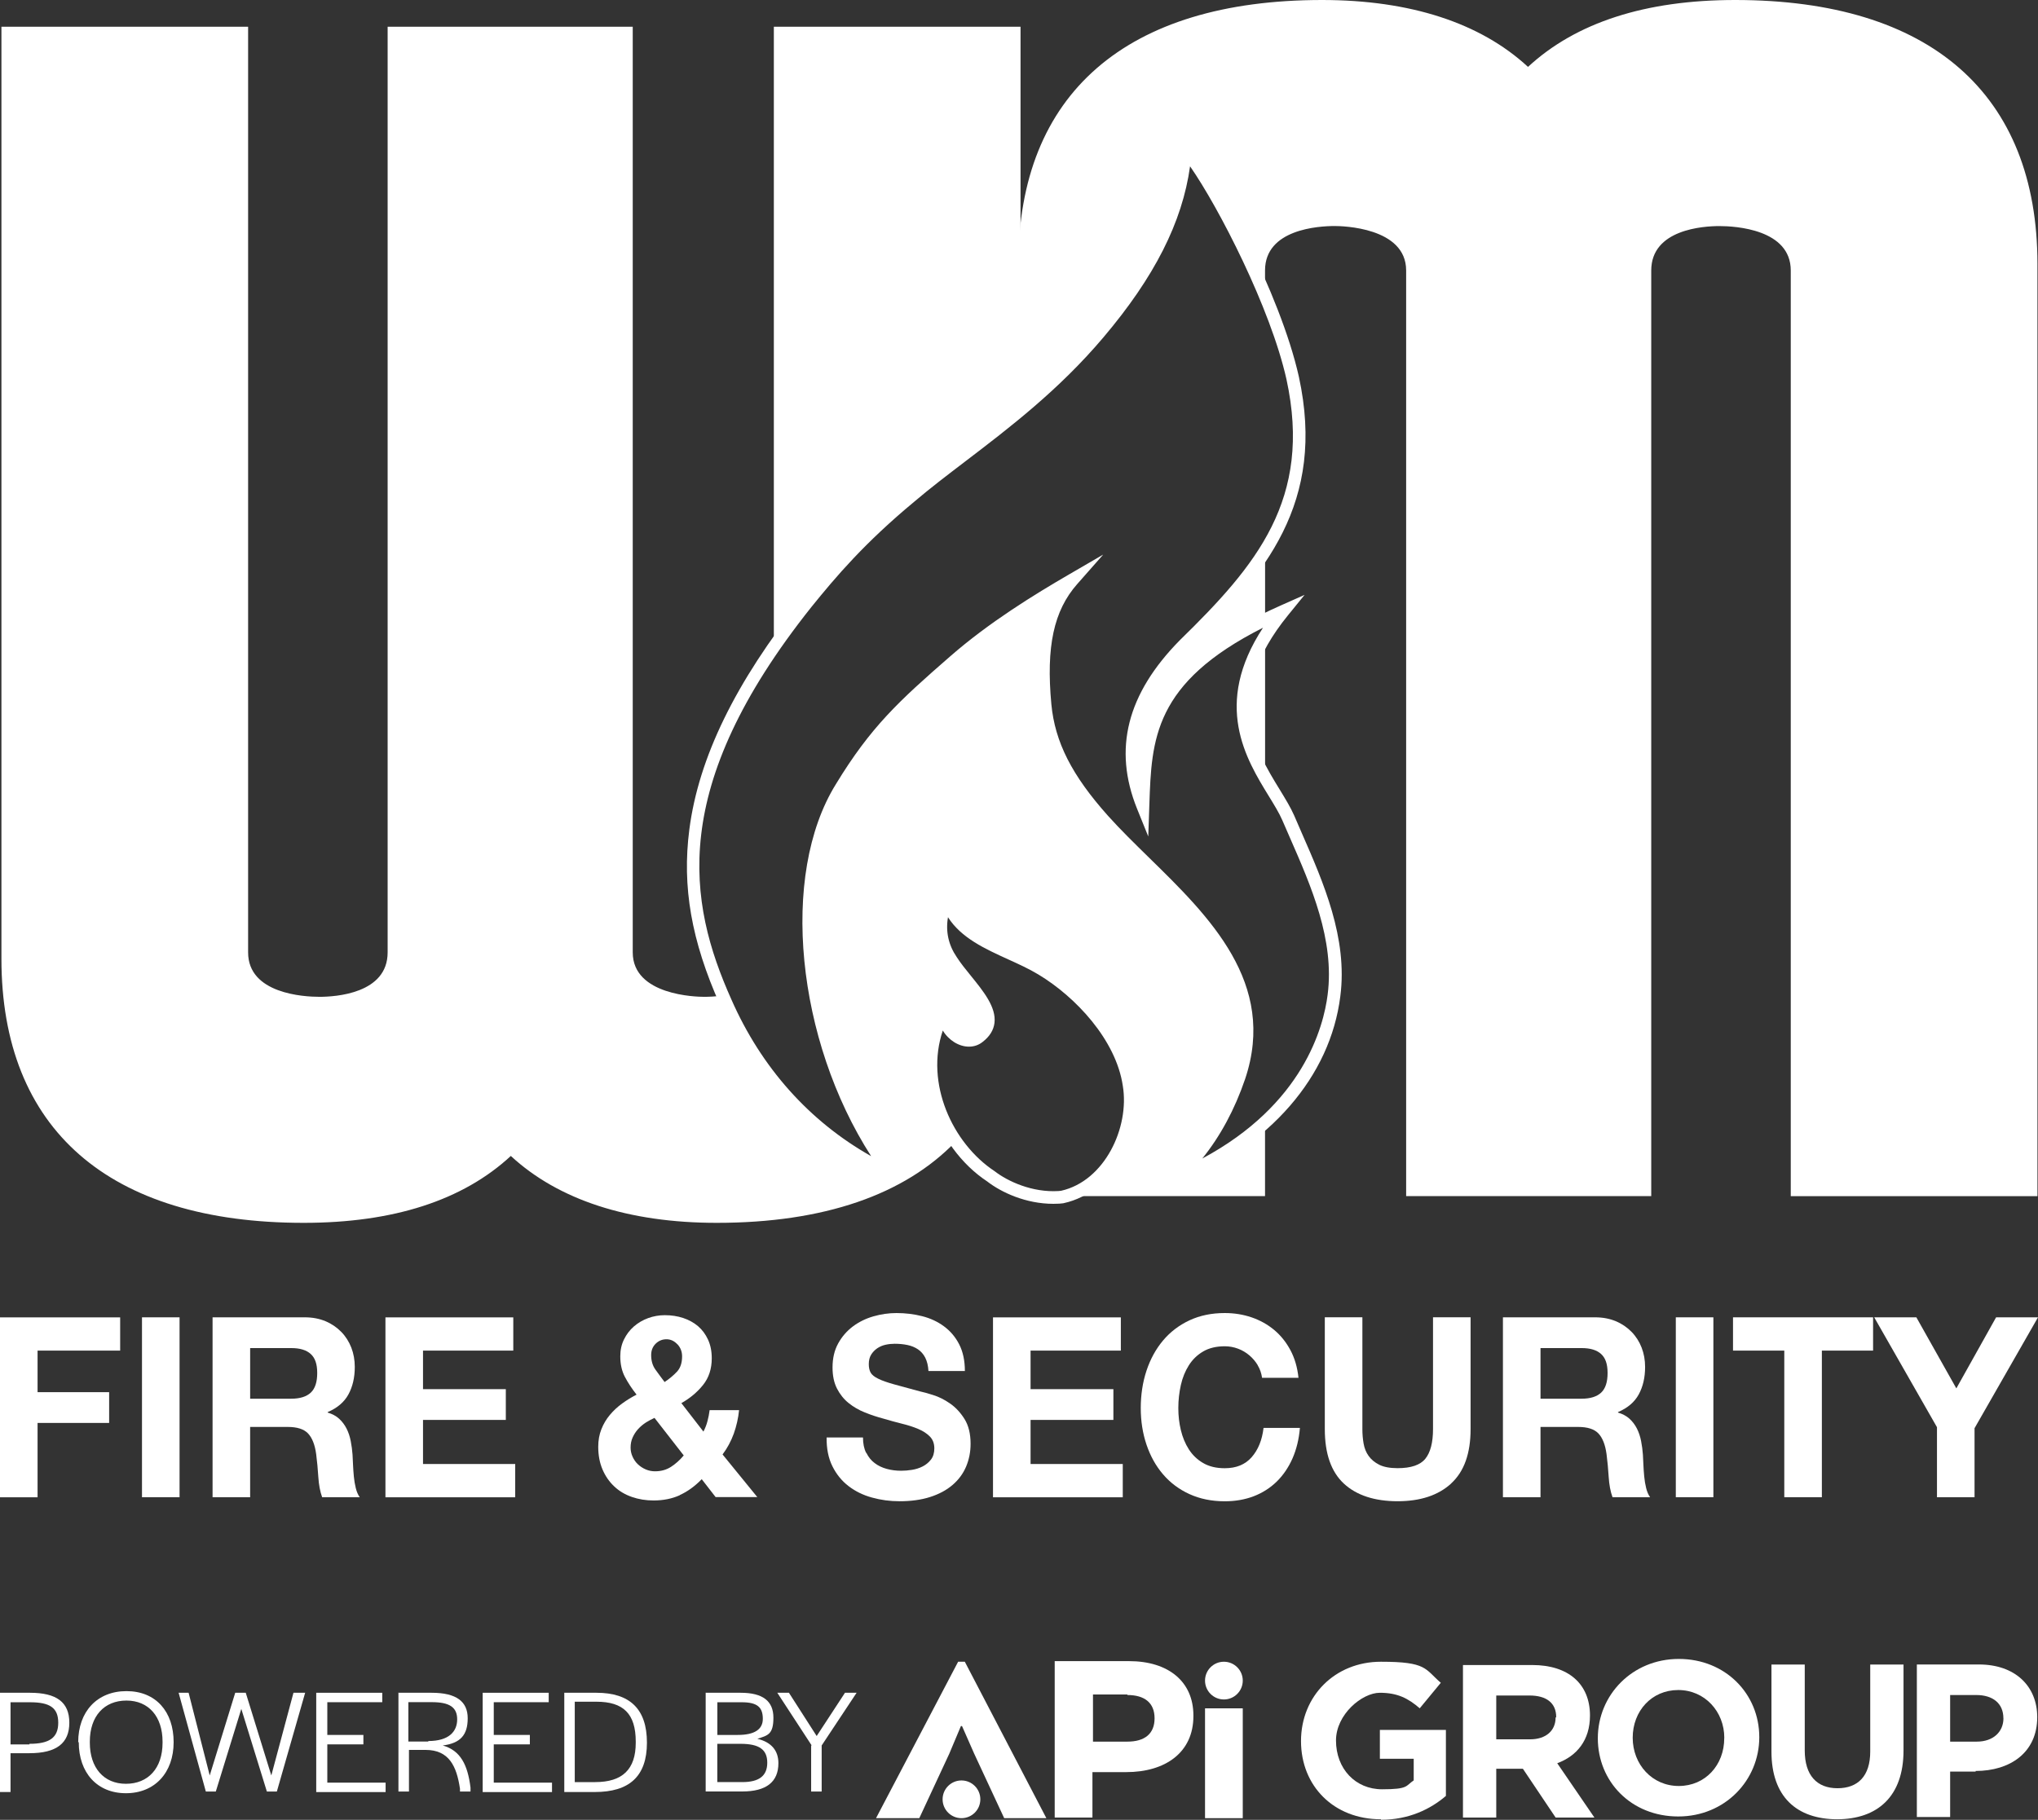 <svg preserveAspectRatio="xMinYMin" xmlns="http://www.w3.org/2000/svg" version="1.1" viewBox="0 0 371.6 331.88">
  <rect x="0" y="0" width="371.6" height="331.88" fill="#333333" stroke="none"/>
  <defs>
    <style>
      .st0 {
        fill: #fff;
      }
    </style>
  </defs>
  <g>
    <g>
      <path class="st0" d="M21.91,240.24v6.07H6.85v7.58h13.05v5.61H6.85v13.56H0v-32.81h21.91Z"/>
      <path class="st0" d="M32.74,240.24v32.81h-6.85v-32.81h6.85Z"/>
      <path class="st0" d="M55.57,240.24c1.4,0,2.66.24,3.78.71s2.08,1.13,2.88,1.95,1.41,1.79,1.83,2.87c.42,1.09.63,2.26.63,3.52,0,1.93-.39,3.6-1.16,5.01-.77,1.41-2.03,2.48-3.78,3.22v.09c.84.25,1.54.62,2.09,1.13.55.51,1,1.1,1.35,1.79.35.69.6,1.45.76,2.27.16.83.27,1.65.33,2.48.03.52.06,1.13.09,1.84.03.7.08,1.42.15,2.16.07.74.19,1.43.35,2.09.16.66.4,1.22.72,1.68h-6.85c-.38-1.04-.61-2.28-.7-3.72-.09-1.44-.22-2.82-.39-4.14-.23-1.72-.73-2.97-1.48-3.77-.76-.8-1.99-1.19-3.71-1.19h-6.85v12.82h-6.85v-32.81h16.81ZM53.12,255.08c1.57,0,2.75-.37,3.54-1.1.79-.74,1.18-1.93,1.18-3.58s-.39-2.75-1.18-3.47c-.79-.72-1.96-1.08-3.54-1.08h-7.51v9.24h7.51Z"/>
      <path class="st0" d="M93.59,240.24v6.07h-16.46v7.03h15.1v5.61h-15.1v8.04h16.81v6.07h-23.66v-32.81h23.31Z"/>
      <path class="st0" d="M123.95,272.68c-1.41.64-3.01.96-4.78.96-1.4,0-2.71-.21-3.95-.64-1.24-.43-2.31-1.06-3.21-1.91-.9-.84-1.62-1.87-2.14-3.08-.52-1.21-.79-2.6-.79-4.16,0-1.16.19-2.23.57-3.19s.89-1.84,1.55-2.62c.65-.78,1.4-1.48,2.25-2.09.84-.61,1.72-1.15,2.62-1.61-.84-1.07-1.55-2.14-2.12-3.22-.57-1.07-.85-2.33-.85-3.77,0-1.13.22-2.16.68-3.08.45-.92,1.05-1.71,1.81-2.37.76-.66,1.62-1.16,2.6-1.52.97-.35,1.99-.53,3.03-.53,1.19,0,2.31.17,3.34.51,1.03.34,1.93.84,2.71,1.49.77.66,1.38,1.48,1.83,2.46.45.98.68,2.11.68,3.4,0,1.93-.53,3.55-1.59,4.87-1.06,1.32-2.38,2.42-3.95,3.31l4.02,5.19c.32-.61.57-1.25.74-1.91.17-.66.31-1.32.39-2h5.37c-.15,1.47-.47,2.89-.96,4.27-.5,1.38-1.18,2.65-2.05,3.81l6.33,7.77h-7.6l-2.53-3.26c-1.25,1.29-2.58,2.25-3.99,2.89ZM117.73,259.45c-.52.34-.99.74-1.4,1.19-.41.46-.73.96-.98,1.52-.25.55-.37,1.16-.37,1.84,0,.58.12,1.14.37,1.68.25.54.57,1,.98,1.38.41.38.88.69,1.42.92.54.23,1.1.34,1.68.34,1.11,0,2.07-.27,2.9-.8s1.61-1.23,2.34-2.09l-5.33-6.85c-.55.25-1.09.54-1.62.87ZM123.51,245.16c-.57-.61-1.23-.92-1.99-.92s-1.41.27-1.96.8c-.55.54-.83,1.23-.83,2.09,0,1.04.26,1.93.79,2.66s1.08,1.49,1.66,2.25c.87-.58,1.62-1.21,2.25-1.88.63-.67.94-1.61.94-2.8,0-.86-.28-1.59-.85-2.21Z"/>
      <path class="st0" d="M157.97,264.96c.38.77.88,1.39,1.51,1.86.63.48,1.36.83,2.2,1.06.84.23,1.72.34,2.62.34.61,0,1.27-.05,1.96-.16.7-.11,1.35-.31,1.96-.62.61-.31,1.12-.73,1.53-1.26.41-.53.61-1.22.61-2.04,0-.89-.27-1.61-.81-2.16-.54-.55-1.24-1.01-2.12-1.38-.87-.37-1.86-.69-2.97-.96-1.11-.28-2.23-.58-3.36-.92-1.16-.31-2.3-.68-3.4-1.13-1.11-.44-2.1-1.02-2.97-1.72s-1.58-1.59-2.12-2.64c-.54-1.06-.81-2.34-.81-3.84,0-1.68.34-3.15,1.03-4.39.68-1.24,1.58-2.27,2.68-3.1,1.11-.83,2.36-1.44,3.75-1.84,1.4-.4,2.79-.6,4.19-.6,1.63,0,3.19.19,4.69.57,1.5.38,2.83,1,3.99,1.86,1.16.86,2.09,1.95,2.77,3.29.68,1.33,1.03,2.95,1.03,4.85h-6.64c-.06-.98-.26-1.79-.59-2.44-.33-.64-.78-1.15-1.33-1.52-.55-.37-1.19-.63-1.9-.78-.71-.15-1.49-.23-2.34-.23-.55,0-1.11.06-1.66.18-.55.12-1.06.34-1.51.64-.45.31-.82.69-1.11,1.15-.29.46-.44,1.04-.44,1.75,0,.64.12,1.16.35,1.56.23.4.69.77,1.38,1.1.68.34,1.63.67,2.84,1.01,1.21.34,2.79.77,4.74,1.29.58.12,1.39.34,2.42.67,1.03.32,2.06.83,3.08,1.54,1.02.7,1.9,1.65,2.64,2.83s1.11,2.69,1.11,4.53c0,1.5-.28,2.89-.83,4.18-.55,1.29-1.38,2.4-2.47,3.33s-2.44,1.66-4.06,2.18-3.49.78-5.61.78c-1.72,0-3.38-.22-5-.67-1.62-.44-3.04-1.14-4.28-2.09-1.24-.95-2.22-2.16-2.95-3.63-.73-1.47-1.08-3.22-1.05-5.24h6.63c0,1.1.19,2.04.57,2.8Z"/>
      <path class="st0" d="M204.37,240.24v6.07h-16.46v7.03h15.1v5.61h-15.1v8.04h16.81v6.07h-23.66v-32.81h23.31Z"/>
      <path class="st0" d="M229.34,248.99c-.41-.69-.92-1.29-1.53-1.81s-1.3-.93-2.07-1.22c-.77-.29-1.58-.44-2.42-.44-1.54,0-2.85.31-3.93.94-1.08.63-1.95,1.47-2.62,2.53-.67,1.06-1.16,2.26-1.46,3.61s-.46,2.74-.46,4.18.15,2.72.46,4.02c.31,1.3.79,2.47,1.46,3.52.67,1.04,1.54,1.88,2.62,2.5,1.08.63,2.39.94,3.93.94,2.1,0,3.73-.67,4.91-2.02,1.18-1.35,1.9-3.12,2.16-5.33h6.63c-.17,2.05-.63,3.91-1.35,5.56-.73,1.65-1.69,3.06-2.88,4.23-1.19,1.16-2.59,2.05-4.19,2.67-1.6.61-3.36.92-5.28.92-2.39,0-4.53-.44-6.44-1.31-1.91-.87-3.51-2.08-4.82-3.61-1.31-1.53-2.31-3.33-3.01-5.4-.7-2.07-1.05-4.3-1.05-6.69s.35-4.72,1.05-6.82c.7-2.1,1.7-3.93,3.01-5.49,1.31-1.56,2.92-2.79,4.82-3.68,1.91-.89,4.05-1.33,6.44-1.33,1.72,0,3.34.26,4.87.78,1.53.52,2.9,1.28,4.1,2.27,1.21,1,2.2,2.23,2.99,3.7.79,1.47,1.28,3.16,1.48,5.06h-6.64c-.12-.83-.38-1.59-.79-2.27Z"/>
      <path class="st0" d="M264.61,270.54c-2.36,2.16-5.62,3.24-9.78,3.24s-7.49-1.07-9.8-3.22-3.47-5.45-3.47-9.93v-20.4h6.85v20.4c0,.89.07,1.76.22,2.62.15.86.45,1.62.92,2.27.47.66,1.11,1.19,1.94,1.61.83.41,1.94.62,3.34.62,2.44,0,4.13-.57,5.06-1.72.93-1.15,1.4-2.95,1.4-5.4v-20.4h6.85v20.4c0,4.44-1.18,7.74-3.54,9.9Z"/>
      <path class="st0" d="M290.84,240.24c1.4,0,2.66.24,3.78.71,1.12.47,2.08,1.13,2.88,1.95s1.41,1.79,1.83,2.87c.42,1.09.63,2.26.63,3.52,0,1.93-.39,3.6-1.16,5.01s-2.03,2.48-3.78,3.22v.09c.84.25,1.54.62,2.1,1.13.55.51,1,1.1,1.35,1.79.35.69.6,1.45.76,2.27.16.83.27,1.65.33,2.48.03.52.06,1.13.09,1.84.03.7.08,1.42.15,2.16.07.74.19,1.43.35,2.09.16.66.4,1.22.72,1.68h-6.85c-.38-1.04-.61-2.28-.7-3.72-.09-1.44-.22-2.82-.39-4.14-.23-1.72-.73-2.97-1.48-3.77-.76-.8-1.99-1.19-3.71-1.19h-6.85v12.82h-6.85v-32.81h16.81ZM288.4,255.08c1.57,0,2.75-.37,3.54-1.1.79-.74,1.18-1.93,1.18-3.58s-.39-2.75-1.18-3.47c-.79-.72-1.96-1.08-3.54-1.08h-7.51v9.24h7.51Z"/>
      <path class="st0" d="M312.41,240.24v32.81h-6.85v-32.81h6.85Z"/>
      <path class="st0" d="M315.99,246.31v-6.07h25.54v6.07h-9.34v26.74h-6.85v-26.74h-9.34Z"/>
      <path class="st0" d="M341.74,240.24h7.68l7.29,12.96,7.25-12.96h7.64l-11.57,20.22v12.59h-6.85v-12.77l-11.44-20.03Z"/>
    </g>
    <g>
      <path class="st0" d="M172.37,184.1c-.87,3.7,3.55,7.06,6.09,5.01,4.96-3.78-1.92-9.17-4.95-13.87-2.82-4.11-2.14-8.25-.9-11.23,1.78,5.93,7.88,8.1,13.46,10.71v-63.17c-4.01,2.63-8.19,5.64-12.07,9.03-9.13,7.95-14.31,12.66-20.62,23.06-10.82,17.46-6.43,49.63,9.04,70.35-13.98-6.53-24.14-17.65-30.13-31.26-.17-.39-.34-.78-.51-1.17-1.4.19-2.63.23-3.4.23-1.33,0-13.01-.23-13.01-8.1V4.88h-44.69v168.81c0,7.52-9.52,8.1-12.43,8.1s-13.01-.58-13.01-8.1V4.88H.26v169.96c0,31.07,19.57,48.17,55.1,48.17,16.37,0,29.04-4.1,37.78-12.2,8.66,8.01,21.45,12.2,37.54,12.2,19.53,0,34.24-5.12,43.58-14.83-4.81-6.93-6.3-16.37-1.9-24.09Z"/>
      <path class="st0" d="M147.03,110c4.22-5.22,9.54-11.61,18.99-19.43,5.74-4.88,12.84-9.79,20.06-15.83V4.88h-44.98v113.1c1.79-2.59,3.75-5.24,5.93-7.99Z"/>
    </g>
    <g>
      <g>
        <path class="st0" d="M185.69,217.21v.92h3.51c-1.22-.2-2.39-.52-3.51-.92Z"/>
        <path class="st0" d="M214.01,215.03c4.5-3.89,8.95-9.89,11.92-18.62,7-20.87-13.05-33.77-24.76-46.85-5.6-6.26-9.86-12.8-10.63-21.03-.88-9.42-.08-17.04,5-22.8-2.94,1.71-6.34,3.74-9.86,6.07v62.74c1.46.68,2.9,1.37,4.22,2.17,7.4,4.43,14.71,12.65,15.96,21.13,1.37,8.27-3.49,18.1-11.62,20.29h36.42v-13.49c-4.88,4.44-10.71,7.9-16.65,10.39Z"/>
      </g>
      <path class="st0" d="M230.67,141.82v-25.77c-6.87,11.17-3.64,19.44,0,25.77Z"/>
      <path class="st0" d="M215.95,117.55c-8.18,8.31-12.31,17.75-7.56,29.52.43-12.42.59-23.44,22.28-34.06v-12.57c-3.75,5.99-8.91,11.44-14.72,17.11Z"/>
      <path class="st0" d="M316.4,0c-16.37,0-29.04,4.1-37.79,12.2-8.66-8.01-21.45-12.2-37.54-12.2-35.72,0-55.39,17.11-55.39,48.17v26.88c4.94-4.11,9.94-8.74,14.6-14.26,9.16-10.82,15-21.47,15.85-33.47,3.07,3.48,9.65,14.83,14.53,26.54v-4.54c0-7.52,9.74-8.1,12.72-8.1,1.33,0,13.01.23,13.01,8.1v168.81h44.69V49.33c0-7.52,9.52-8.1,12.43-8.1s13.01.58,13.01,8.1v168.81h44.98V48.17c0-31.07-19.57-48.17-55.1-48.17Z"/>
    </g>
    <path class="st0" d="M213.26,214.16c5.02-4.34,9.02-10.61,11.59-18.12,5.41-16.11-5.95-27.22-16.93-37.96-2.72-2.66-5.28-5.17-7.59-7.74-4.62-5.17-10.04-12.3-10.92-21.69-.79-8.41-.1-14.49,2.31-19.28-5.4,3.29-11.51,7.35-16.94,12.09-9.14,7.96-14.2,12.59-20.39,22.79-9.73,15.71-6.86,44.16,5.92,64.59.96,1.54,1.79,3.23,3.55,6.57-3.58-1.19-5.22-2-6.81-2.92-11.37-6.61-20.23-16.63-25.79-29.28-5.2-11.65-6.92-21.5-5.57-31.93,1.69-13.07,8.38-26.8,20.47-41.99,4.61-5.71,9.88-11.92,19.15-19.6,2.84-2.41,6-4.83,9.35-7.39,7.9-6.03,16.86-12.87,24.77-22.24h0c9.87-11.65,14.82-22.07,15.57-32.8l.2-2.75,1.82,2.07c4.77,5.41,16.41,26.92,19.81,42.12,4.99,22.98-6.13,36.1-20.06,49.7-6.9,7-9.88,13.89-9.11,21.24,1.04-10.24,5.13-19.99,25.8-29.19l4.41-1.96-3.04,3.74c-11.95,14.72-5.91,24.57-1.49,31.77,1.01,1.66,1.97,3.22,2.61,4.67.47,1.09.95,2.2,1.44,3.32,3.92,8.95,8.37,19.09,7,29.69-1.84,14.67-12.74,27.23-29.91,34.43l-1.2-1.94ZM201.13,101.17l-4.71,5.34c-4.29,4.86-5.7,11.42-4.72,21.92.65,6.89,3.74,12.98,10.34,20.36,2.26,2.52,4.8,5,7.48,7.63,10.96,10.72,23.38,22.87,17.51,40.36-1.89,5.55-4.55,10.47-7.81,14.5,18.36-9.84,22.11-23.93,22.86-29.91,1.28-9.97-3.03-19.8-6.83-28.48-.5-1.13-.98-2.24-1.45-3.33-.56-1.29-1.48-2.79-2.45-4.37-4.15-6.76-10.25-16.7-1.06-30.71-19.96,10.07-20.32,20.39-20.72,32.23l-.2,5.84-2.04-5.05c-4.4-10.9-1.85-20.96,7.81-30.76,13.92-13.59,24.18-25.71,19.43-47.56-2.91-13.01-12.36-31.37-17.58-38.85-1.42,10.22-6.5,20.22-15.81,31.21h0c-8.08,9.56-17.14,16.48-25.14,22.58-3.33,2.54-6.47,4.93-9.27,7.32-9.12,7.56-14.3,13.67-18.84,19.28-26.19,32.91-22.49,53.84-14.58,71.54,5.47,12.44,14.23,22.24,25.49,28.59-13.62-21.17-16.71-51.24-6.44-67.82,6.37-10.48,11.53-15.21,20.84-23.32,7.13-6.23,15.35-11.27,21.72-14.97l6.16-3.58Z"/>
    <path class="st0" d="M192.06,219.54c-4.99,0-9.45-2.06-12.07-4.09-9.38-6.19-15.12-20.53-8.62-31.93l2.97-5.21c-.65-.81-1.27-1.63-1.79-2.43-2.49-3.64-2.84-7.9-1.01-12.31l1.24-2.99.93,3.1c1.45,4.8,6.12,6.93,11.07,9.18,1.93.88,3.92,1.79,5.72,2.87,7.24,4.34,15.16,12.81,16.51,21.95,1.43,8.61-3.6,19.68-13.1,21.75l-.14.02-.6.06c-.37.02-.74.03-1.11.03ZM171.91,187.93c-3.27,9.62,1.74,20.57,9.43,25.65,2.44,1.89,6.89,3.92,11.65,3.63l.49-.05c7.96-1.79,12.5-11.55,11.25-19.12-1.24-8.42-8.64-16.27-15.41-20.33-1.68-1.02-3.62-1.9-5.49-2.75-4.22-1.92-8.57-3.9-10.98-7.69-.45,2.63.09,5.08,1.62,7.31l.02.03c.69,1.07,1.58,2.17,2.53,3.34,2.29,2.82,4.65,5.73,4.31,8.59-.16,1.33-.89,2.5-2.17,3.48-1.41,1.13-3.4,1.15-5.19.03-.79-.5-1.54-1.23-2.07-2.13ZM174.78,178.87l-1.29,5.49c-.37,1.6.62,3.06,1.71,3.74.35.22,1.57.88,2.53.11.8-.61,1.21-1.24,1.3-1.93.22-1.89-1.83-4.42-3.81-6.86-.15-.18-.29-.36-.44-.55Z"/>
  </g>
  <g>
    <path class="st0" d="M217.6,312.96c0,6.68-5.16,10.22-12.24,10.22h-6.17v8.29h-6.88v-28.53h13.56c7.18,0,11.73,3.74,11.73,9.91v.1ZM205.56,309.02h-6.27v8.6h6.27c3.14,0,4.96-1.42,4.96-4.25s-1.82-4.25-4.96-4.25v-.1Z"/>
    <polygon class="st0" points="175.21 314.78 173.08 319.84 167.62 331.58 159.73 331.58 174.7 303.05 175.92 303.05 190.79 331.58 183.1 331.58 177.64 319.84 175.41 314.78 175.11 314.78 175.21 314.78"/>
    <rect class="st0" x="219.72" y="311.55" width="6.88" height="20.03"/>
    <path class="st0" d="M223.16,303.05c1.9,0,3.44,1.54,3.44,3.44s-1.54,3.44-3.44,3.44-3.44-1.54-3.44-3.44,1.54-3.44,3.44-3.44"/>
    <path class="st0" d="M175.31,324.7c1.9,0,3.44,1.54,3.44,3.44s-1.54,3.44-3.44,3.44-3.44-1.54-3.44-3.44,1.54-3.44,3.44-3.44"/>
    <path class="st0" d="M251.79,331.78c-8.6,0-14.57-6.07-14.57-14.26s6.17-14.47,14.57-14.47,7.99,1.31,10.92,3.84l-3.84,4.65c-2.12-1.82-4.05-2.83-7.28-2.83s-7.99,3.94-7.99,8.7c0,5.16,3.54,8.9,8.4,8.9s4.25-.61,5.77-1.62v-3.95h-6.17v-5.26h12.04v12.04c-2.83,2.43-6.78,4.35-11.84,4.35v-.1Z"/>
    <path class="st0" d="M283.65,331.47l-5.97-8.9h-4.86v8.9h-6.07v-27.82h12.64c6.58,0,10.52,3.44,10.52,9.21,0,4.55-2.43,7.39-5.97,8.7l6.78,9.91h-7.18.1ZM283.75,313.16c0-2.63-1.82-3.95-4.86-3.95h-6.07v7.99h6.17c2.93,0,4.65-1.62,4.65-3.95l.1-.1Z"/>
    <path class="st0" d="M306.01,331.27c-8.6,0-14.67-6.37-14.67-14.26s6.27-14.47,14.77-14.47,14.67,6.37,14.67,14.26-6.27,14.47-14.77,14.47M314.4,316.91c0-4.75-3.54-8.7-8.4-8.7s-8.3,3.84-8.3,8.7,3.54,8.8,8.4,8.8,8.29-3.84,8.29-8.7v-.1Z"/>
    <path class="st0" d="M335.04,331.78c-7.49,0-12.04-4.15-12.04-12.34v-15.88h6.07v15.68c0,4.55,2.23,6.88,5.97,6.88s5.97-2.23,5.97-6.68v-15.88h6.07v15.68c0,8.4-4.76,12.54-12.14,12.54h.1Z"/>
    <path class="st0" d="M360.23,323.08h-4.65v8.29h-6.07v-27.82h11.33c6.58,0,10.62,3.94,10.62,9.61,0,6.47-4.96,9.81-11.23,9.81v.1ZM365.29,313.37c0-2.73-1.92-4.25-4.96-4.25h-4.75v8.5h4.86c3.03,0,4.86-1.82,4.86-4.25Z"/>
    <path class="st0" d="M0,308.71h5.46c4.86,0,7.18,1.72,7.18,5.46s-2.33,5.56-7.28,5.56H1.92v7.08H0v-18.11ZM5.36,318.02c3.64,0,5.26-1.11,5.26-3.84s-1.52-3.74-5.16-3.74H1.92v7.69h3.44v-.1Z"/>
    <path class="st0" d="M14.26,317.72c0-5.56,3.44-9.31,8.8-9.31s8.6,3.74,8.6,9.31-3.44,9.31-8.7,9.31-8.6-3.74-8.6-9.31h-.1ZM29.64,317.82v-.2c0-4.55-2.53-7.49-6.58-7.49s-6.68,2.83-6.68,7.49v.2c0,4.55,2.53,7.49,6.58,7.49s6.68-2.83,6.68-7.49"/>
    <polygon class="st0" points="32.27 308.71 34.39 308.71 38.24 323.79 42.89 308.71 44.81 308.71 49.47 323.79 53.51 308.71 55.64 308.71 50.48 326.72 48.66 326.72 44 311.65 39.35 326.72 37.53 326.72 32.57 308.71 32.27 308.71"/>
    <polygon class="st0" points="57.66 308.71 69.7 308.71 69.7 310.43 59.68 310.43 59.68 316.4 66.26 316.4 66.26 318.12 59.68 318.12 59.68 325.1 70.31 325.1 70.31 326.82 57.66 326.82 57.66 308.81 57.66 308.71"/>
    <path class="st0" d="M72.53,308.71h6.17c4.55,0,6.58,1.62,6.58,4.65s-1.31,4.55-4.55,4.96c3.24.91,4.55,3.54,5.06,7.69v.71h-1.92v-.51c-.61-4.15-2.02-7.08-6.27-7.08h-3.03v7.59h-1.92v-18.01h-.1ZM78.1,317.51c3.74,0,5.26-1.72,5.26-3.95s-1.42-3.14-4.65-3.14h-4.25v7.18h3.64v-.1Z"/>
    <polygon class="st0" points="88.01 308.71 100.05 308.71 100.05 310.43 90.03 310.43 90.03 316.4 96.61 316.4 96.61 318.12 90.03 318.12 90.03 325.1 100.65 325.1 100.65 326.82 88.01 326.82 88.01 308.81 88.01 308.71"/>
    <path class="st0" d="M102.88,308.71h5.87c6.07,0,9.21,2.93,9.21,9.1s-3.24,9-9.51,9h-5.56v-18.11ZM108.54,325c4.96,0,7.38-2.33,7.38-7.18v-.2c0-5.06-2.23-7.28-7.18-7.28h-3.94v14.67h3.74Z"/>
    <path class="st0" d="M128.78,308.71h6.27c4.05,0,5.97,1.52,5.97,4.55s-1.01,3.24-2.93,3.84c2.53.61,3.84,2.12,3.84,4.45,0,3.44-2.23,5.16-6.58,5.16h-6.68v-18.01h.1ZM134.54,316.4c3.03,0,4.55-1.01,4.55-2.93,0-2.12-1.01-3.03-3.84-3.03h-4.45v5.97h3.74ZM135.35,325c3.03,0,4.55-1.11,4.55-3.54s-1.52-3.44-4.86-3.44h-4.25v6.98h4.55Z"/>
    <polygon class="st0" points="148 318.32 141.73 308.71 143.85 308.71 148.91 316.6 154.07 308.71 156.19 308.71 149.82 318.32 149.82 326.72 147.9 326.72 147.9 318.32 148 318.32"/>
  </g>
</svg>